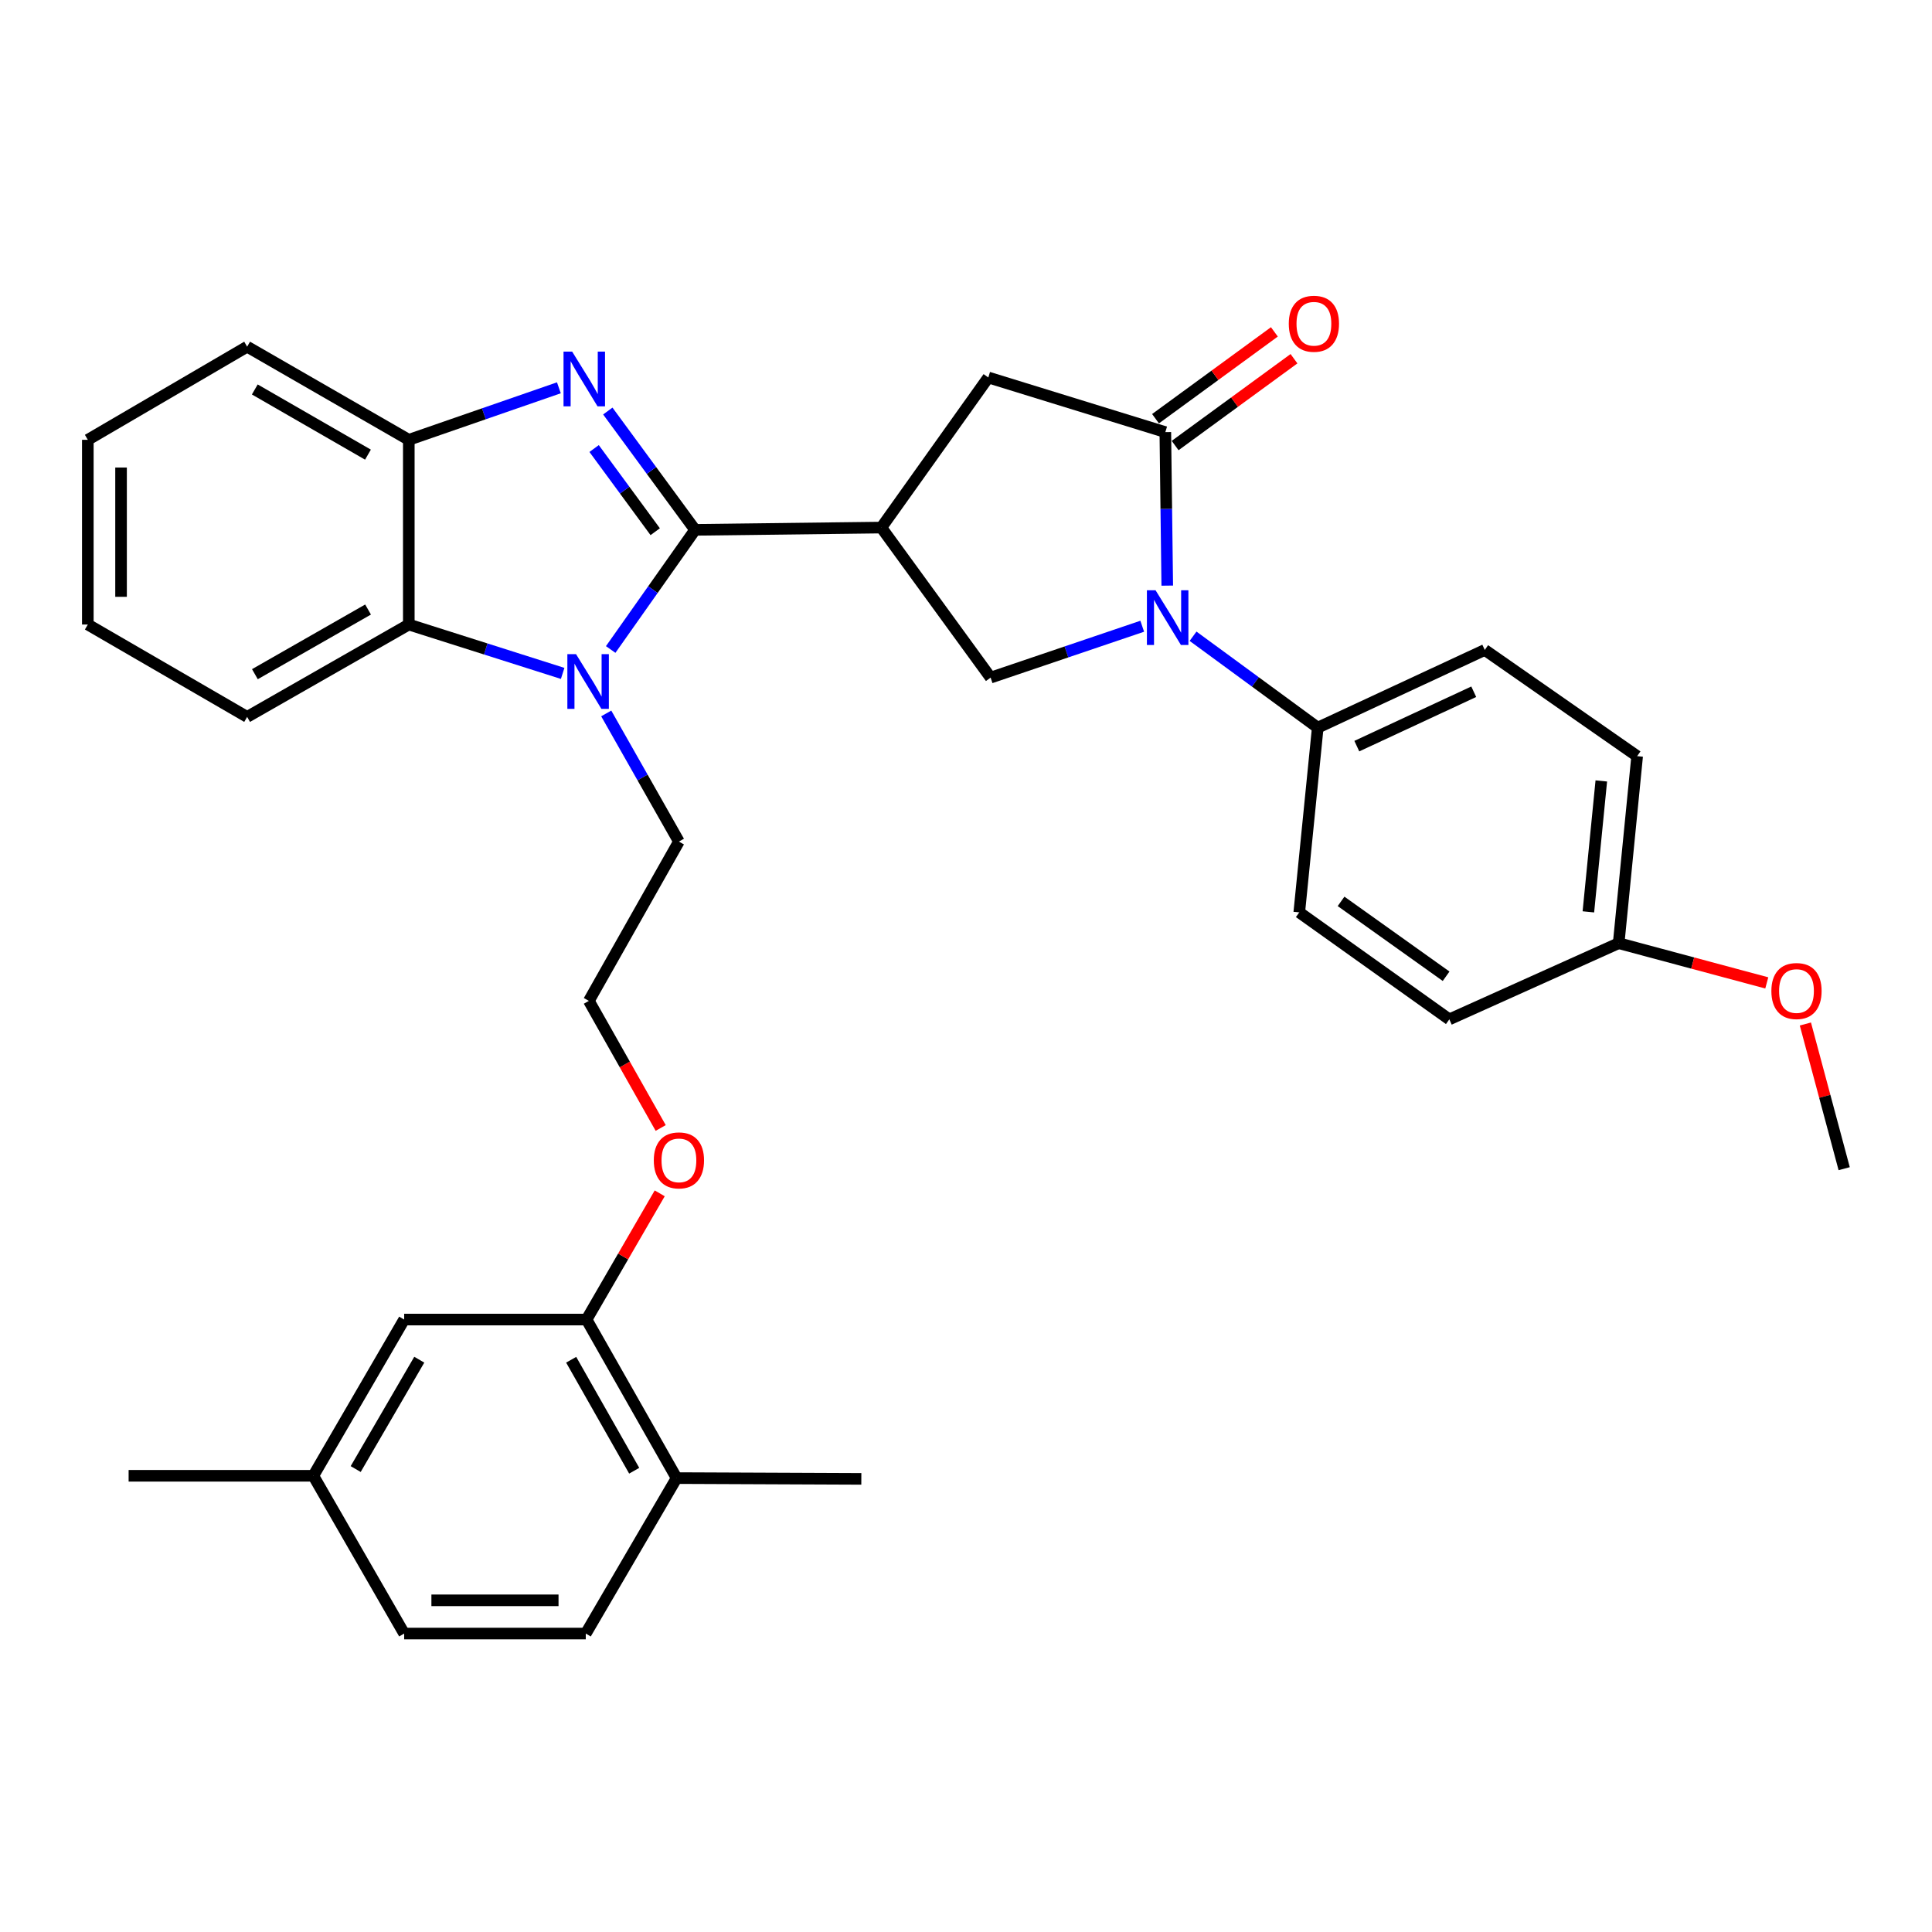 <?xml version='1.0' encoding='iso-8859-1'?>
<svg version='1.1' baseProfile='full'
              xmlns='http://www.w3.org/2000/svg'
                      xmlns:rdkit='http://www.rdkit.org/xml'
                      xmlns:xlink='http://www.w3.org/1999/xlink'
                  xml:space='preserve'
width='1000px' height='1000px' viewBox='0 0 1000 1000'>
<!-- END OF HEADER -->
<rect style='opacity:1.0;fill:#FFFFFF;stroke:none' width='1000' height='1000' x='0' y='0'> </rect>
<path class='bond-0' d='M 359.777,274.248 L 337.189,243.501' style='fill:none;fill-rule:evenodd;stroke:#000000;stroke-width:6px;stroke-linecap:butt;stroke-linejoin:miter;stroke-opacity:1' />
<path class='bond-0' d='M 337.189,243.501 L 314.601,212.753' style='fill:none;fill-rule:evenodd;stroke:#0000FF;stroke-width:6px;stroke-linecap:butt;stroke-linejoin:miter;stroke-opacity:1' />
<path class='bond-0' d='M 339.138,275.208 L 323.326,253.685' style='fill:none;fill-rule:evenodd;stroke:#000000;stroke-width:6px;stroke-linecap:butt;stroke-linejoin:miter;stroke-opacity:1' />
<path class='bond-0' d='M 323.326,253.685 L 307.515,232.162' style='fill:none;fill-rule:evenodd;stroke:#0000FF;stroke-width:6px;stroke-linecap:butt;stroke-linejoin:miter;stroke-opacity:1' />
<path class='bond-1' d='M 359.777,274.248 L 337.934,305.211' style='fill:none;fill-rule:evenodd;stroke:#000000;stroke-width:6px;stroke-linecap:butt;stroke-linejoin:miter;stroke-opacity:1' />
<path class='bond-1' d='M 337.934,305.211 L 316.091,336.174' style='fill:none;fill-rule:evenodd;stroke:#0000FF;stroke-width:6px;stroke-linecap:butt;stroke-linejoin:miter;stroke-opacity:1' />
<path class='bond-2' d='M 359.777,274.248 L 456.183,273.072' style='fill:none;fill-rule:evenodd;stroke:#000000;stroke-width:6px;stroke-linecap:butt;stroke-linejoin:miter;stroke-opacity:1' />
<path class='bond-7' d='M 289.276,200.727 L 250.435,214.188' style='fill:none;fill-rule:evenodd;stroke:#0000FF;stroke-width:6px;stroke-linecap:butt;stroke-linejoin:miter;stroke-opacity:1' />
<path class='bond-7' d='M 250.435,214.188 L 211.594,227.65' style='fill:none;fill-rule:evenodd;stroke:#000000;stroke-width:6px;stroke-linecap:butt;stroke-linejoin:miter;stroke-opacity:1' />
<path class='bond-6' d='M 291.233,348.551 L 251.413,335.902' style='fill:none;fill-rule:evenodd;stroke:#0000FF;stroke-width:6px;stroke-linecap:butt;stroke-linejoin:miter;stroke-opacity:1' />
<path class='bond-6' d='M 251.413,335.902 L 211.594,323.254' style='fill:none;fill-rule:evenodd;stroke:#000000;stroke-width:6px;stroke-linecap:butt;stroke-linejoin:miter;stroke-opacity:1' />
<path class='bond-17' d='M 313.789,369.277 L 332.598,402.438' style='fill:none;fill-rule:evenodd;stroke:#0000FF;stroke-width:6px;stroke-linecap:butt;stroke-linejoin:miter;stroke-opacity:1' />
<path class='bond-17' d='M 332.598,402.438 L 351.406,435.6' style='fill:none;fill-rule:evenodd;stroke:#000000;stroke-width:6px;stroke-linecap:butt;stroke-linejoin:miter;stroke-opacity:1' />
<path class='bond-5' d='M 456.183,273.072 L 512.739,350.738' style='fill:none;fill-rule:evenodd;stroke:#000000;stroke-width:6px;stroke-linecap:butt;stroke-linejoin:miter;stroke-opacity:1' />
<path class='bond-8' d='M 456.183,273.072 L 511.544,195.388' style='fill:none;fill-rule:evenodd;stroke:#000000;stroke-width:6px;stroke-linecap:butt;stroke-linejoin:miter;stroke-opacity:1' />
<path class='bond-3' d='M 591.217,324.139 L 551.978,337.439' style='fill:none;fill-rule:evenodd;stroke:#0000FF;stroke-width:6px;stroke-linecap:butt;stroke-linejoin:miter;stroke-opacity:1' />
<path class='bond-3' d='M 551.978,337.439 L 512.739,350.738' style='fill:none;fill-rule:evenodd;stroke:#000000;stroke-width:6px;stroke-linecap:butt;stroke-linejoin:miter;stroke-opacity:1' />
<path class='bond-9' d='M 617.524,329.319 L 649.793,352.978' style='fill:none;fill-rule:evenodd;stroke:#0000FF;stroke-width:6px;stroke-linecap:butt;stroke-linejoin:miter;stroke-opacity:1' />
<path class='bond-9' d='M 649.793,352.978 L 682.061,376.636' style='fill:none;fill-rule:evenodd;stroke:#000000;stroke-width:6px;stroke-linecap:butt;stroke-linejoin:miter;stroke-opacity:1' />
<path class='bond-34' d='M 604.168,303.119 L 603.67,263.392' style='fill:none;fill-rule:evenodd;stroke:#0000FF;stroke-width:6px;stroke-linecap:butt;stroke-linejoin:miter;stroke-opacity:1' />
<path class='bond-34' d='M 603.67,263.392 L 603.172,223.665' style='fill:none;fill-rule:evenodd;stroke:#000000;stroke-width:6px;stroke-linecap:butt;stroke-linejoin:miter;stroke-opacity:1' />
<path class='bond-4' d='M 603.172,223.665 L 511.544,195.388' style='fill:none;fill-rule:evenodd;stroke:#000000;stroke-width:6px;stroke-linecap:butt;stroke-linejoin:miter;stroke-opacity:1' />
<path class='bond-11' d='M 608.245,230.611 L 639.005,208.142' style='fill:none;fill-rule:evenodd;stroke:#000000;stroke-width:6px;stroke-linecap:butt;stroke-linejoin:miter;stroke-opacity:1' />
<path class='bond-11' d='M 639.005,208.142 L 669.766,185.673' style='fill:none;fill-rule:evenodd;stroke:#FF0000;stroke-width:6px;stroke-linecap:butt;stroke-linejoin:miter;stroke-opacity:1' />
<path class='bond-11' d='M 598.099,216.72 L 628.859,194.251' style='fill:none;fill-rule:evenodd;stroke:#000000;stroke-width:6px;stroke-linecap:butt;stroke-linejoin:miter;stroke-opacity:1' />
<path class='bond-11' d='M 628.859,194.251 L 659.619,171.782' style='fill:none;fill-rule:evenodd;stroke:#FF0000;stroke-width:6px;stroke-linecap:butt;stroke-linejoin:miter;stroke-opacity:1' />
<path class='bond-25' d='M 211.594,323.254 L 127.918,371.065' style='fill:none;fill-rule:evenodd;stroke:#000000;stroke-width:6px;stroke-linecap:butt;stroke-linejoin:miter;stroke-opacity:1' />
<path class='bond-25' d='M 190.509,315.49 L 131.935,348.958' style='fill:none;fill-rule:evenodd;stroke:#000000;stroke-width:6px;stroke-linecap:butt;stroke-linejoin:miter;stroke-opacity:1' />
<path class='bond-33' d='M 211.594,323.254 L 211.594,227.65' style='fill:none;fill-rule:evenodd;stroke:#000000;stroke-width:6px;stroke-linecap:butt;stroke-linejoin:miter;stroke-opacity:1' />
<path class='bond-26' d='M 211.594,227.65 L 127.918,179.447' style='fill:none;fill-rule:evenodd;stroke:#000000;stroke-width:6px;stroke-linecap:butt;stroke-linejoin:miter;stroke-opacity:1' />
<path class='bond-26' d='M 190.456,235.325 L 131.883,201.583' style='fill:none;fill-rule:evenodd;stroke:#000000;stroke-width:6px;stroke-linecap:butt;stroke-linejoin:miter;stroke-opacity:1' />
<path class='bond-14' d='M 682.061,376.636 L 768.519,336.413' style='fill:none;fill-rule:evenodd;stroke:#000000;stroke-width:6px;stroke-linecap:butt;stroke-linejoin:miter;stroke-opacity:1' />
<path class='bond-14' d='M 702.286,386.199 L 762.806,358.043' style='fill:none;fill-rule:evenodd;stroke:#000000;stroke-width:6px;stroke-linecap:butt;stroke-linejoin:miter;stroke-opacity:1' />
<path class='bond-15' d='M 682.061,376.636 L 672.495,472.249' style='fill:none;fill-rule:evenodd;stroke:#000000;stroke-width:6px;stroke-linecap:butt;stroke-linejoin:miter;stroke-opacity:1' />
<path class='bond-10' d='M 303.604,682.999 L 322.537,650.334' style='fill:none;fill-rule:evenodd;stroke:#000000;stroke-width:6px;stroke-linecap:butt;stroke-linejoin:miter;stroke-opacity:1' />
<path class='bond-10' d='M 322.537,650.334 L 341.47,617.669' style='fill:none;fill-rule:evenodd;stroke:#FF0000;stroke-width:6px;stroke-linecap:butt;stroke-linejoin:miter;stroke-opacity:1' />
<path class='bond-12' d='M 303.604,682.999 L 350.211,765.06' style='fill:none;fill-rule:evenodd;stroke:#000000;stroke-width:6px;stroke-linecap:butt;stroke-linejoin:miter;stroke-opacity:1' />
<path class='bond-12' d='M 295.638,703.803 L 328.263,761.246' style='fill:none;fill-rule:evenodd;stroke:#000000;stroke-width:6px;stroke-linecap:butt;stroke-linejoin:miter;stroke-opacity:1' />
<path class='bond-13' d='M 303.604,682.999 L 209.196,682.999' style='fill:none;fill-rule:evenodd;stroke:#000000;stroke-width:6px;stroke-linecap:butt;stroke-linejoin:miter;stroke-opacity:1' />
<path class='bond-16' d='M 350.211,765.06 L 303.193,845.526' style='fill:none;fill-rule:evenodd;stroke:#000000;stroke-width:6px;stroke-linecap:butt;stroke-linejoin:miter;stroke-opacity:1' />
<path class='bond-28' d='M 350.211,765.06 L 445.824,765.462' style='fill:none;fill-rule:evenodd;stroke:#000000;stroke-width:6px;stroke-linecap:butt;stroke-linejoin:miter;stroke-opacity:1' />
<path class='bond-18' d='M 209.196,682.999 L 162.178,763.866' style='fill:none;fill-rule:evenodd;stroke:#000000;stroke-width:6px;stroke-linecap:butt;stroke-linejoin:miter;stroke-opacity:1' />
<path class='bond-18' d='M 217.014,703.775 L 184.101,760.382' style='fill:none;fill-rule:evenodd;stroke:#000000;stroke-width:6px;stroke-linecap:butt;stroke-linejoin:miter;stroke-opacity:1' />
<path class='bond-22' d='M 768.519,336.413 L 847.388,391.382' style='fill:none;fill-rule:evenodd;stroke:#000000;stroke-width:6px;stroke-linecap:butt;stroke-linejoin:miter;stroke-opacity:1' />
<path class='bond-23' d='M 672.495,472.249 L 750.17,527.619' style='fill:none;fill-rule:evenodd;stroke:#000000;stroke-width:6px;stroke-linecap:butt;stroke-linejoin:miter;stroke-opacity:1' />
<path class='bond-23' d='M 694.131,466.547 L 748.504,505.307' style='fill:none;fill-rule:evenodd;stroke:#000000;stroke-width:6px;stroke-linecap:butt;stroke-linejoin:miter;stroke-opacity:1' />
<path class='bond-37' d='M 303.193,845.526 L 209.196,845.526' style='fill:none;fill-rule:evenodd;stroke:#000000;stroke-width:6px;stroke-linecap:butt;stroke-linejoin:miter;stroke-opacity:1' />
<path class='bond-37' d='M 289.094,828.324 L 223.295,828.324' style='fill:none;fill-rule:evenodd;stroke:#000000;stroke-width:6px;stroke-linecap:butt;stroke-linejoin:miter;stroke-opacity:1' />
<path class='bond-24' d='M 351.406,435.6 L 304.799,518.053' style='fill:none;fill-rule:evenodd;stroke:#000000;stroke-width:6px;stroke-linecap:butt;stroke-linejoin:miter;stroke-opacity:1' />
<path class='bond-21' d='M 162.178,763.866 L 209.196,845.526' style='fill:none;fill-rule:evenodd;stroke:#000000;stroke-width:6px;stroke-linecap:butt;stroke-linejoin:miter;stroke-opacity:1' />
<path class='bond-29' d='M 162.178,763.866 L 66.574,763.866' style='fill:none;fill-rule:evenodd;stroke:#000000;stroke-width:6px;stroke-linecap:butt;stroke-linejoin:miter;stroke-opacity:1' />
<path class='bond-19' d='M 341.975,583.838 L 323.387,550.946' style='fill:none;fill-rule:evenodd;stroke:#FF0000;stroke-width:6px;stroke-linecap:butt;stroke-linejoin:miter;stroke-opacity:1' />
<path class='bond-19' d='M 323.387,550.946 L 304.799,518.053' style='fill:none;fill-rule:evenodd;stroke:#000000;stroke-width:6px;stroke-linecap:butt;stroke-linejoin:miter;stroke-opacity:1' />
<path class='bond-20' d='M 837.822,488.189 L 750.17,527.619' style='fill:none;fill-rule:evenodd;stroke:#000000;stroke-width:6px;stroke-linecap:butt;stroke-linejoin:miter;stroke-opacity:1' />
<path class='bond-27' d='M 837.822,488.189 L 876.151,498.469' style='fill:none;fill-rule:evenodd;stroke:#000000;stroke-width:6px;stroke-linecap:butt;stroke-linejoin:miter;stroke-opacity:1' />
<path class='bond-27' d='M 876.151,498.469 L 914.479,508.748' style='fill:none;fill-rule:evenodd;stroke:#FF0000;stroke-width:6px;stroke-linecap:butt;stroke-linejoin:miter;stroke-opacity:1' />
<path class='bond-36' d='M 837.822,488.189 L 847.388,391.382' style='fill:none;fill-rule:evenodd;stroke:#000000;stroke-width:6px;stroke-linecap:butt;stroke-linejoin:miter;stroke-opacity:1' />
<path class='bond-36' d='M 822.139,471.977 L 828.835,404.211' style='fill:none;fill-rule:evenodd;stroke:#000000;stroke-width:6px;stroke-linecap:butt;stroke-linejoin:miter;stroke-opacity:1' />
<path class='bond-31' d='M 127.918,371.065 L 45.455,323.254' style='fill:none;fill-rule:evenodd;stroke:#000000;stroke-width:6px;stroke-linecap:butt;stroke-linejoin:miter;stroke-opacity:1' />
<path class='bond-32' d='M 127.918,179.447 L 45.455,227.65' style='fill:none;fill-rule:evenodd;stroke:#000000;stroke-width:6px;stroke-linecap:butt;stroke-linejoin:miter;stroke-opacity:1' />
<path class='bond-30' d='M 934.459,530.016 L 944.502,567.459' style='fill:none;fill-rule:evenodd;stroke:#FF0000;stroke-width:6px;stroke-linecap:butt;stroke-linejoin:miter;stroke-opacity:1' />
<path class='bond-30' d='M 944.502,567.459 L 954.545,604.903' style='fill:none;fill-rule:evenodd;stroke:#000000;stroke-width:6px;stroke-linecap:butt;stroke-linejoin:miter;stroke-opacity:1' />
<path class='bond-35' d='M 45.455,323.254 L 45.455,227.65' style='fill:none;fill-rule:evenodd;stroke:#000000;stroke-width:6px;stroke-linecap:butt;stroke-linejoin:miter;stroke-opacity:1' />
<path class='bond-35' d='M 62.656,308.913 L 62.656,241.991' style='fill:none;fill-rule:evenodd;stroke:#000000;stroke-width:6px;stroke-linecap:butt;stroke-linejoin:miter;stroke-opacity:1' />
<path  class='atom-1' d='M 296.159 182.011
L 305.439 197.011
Q 306.359 198.491, 307.839 201.171
Q 309.319 203.851, 309.399 204.011
L 309.399 182.011
L 313.159 182.011
L 313.159 210.331
L 309.279 210.331
L 299.319 193.931
Q 298.159 192.011, 296.919 189.811
Q 295.719 187.611, 295.359 186.931
L 295.359 210.331
L 291.679 210.331
L 291.679 182.011
L 296.159 182.011
' fill='#0000FF'/>
<path  class='atom-2' d='M 298.147 338.575
L 307.427 353.575
Q 308.347 355.055, 309.827 357.735
Q 311.307 360.415, 311.387 360.575
L 311.387 338.575
L 315.147 338.575
L 315.147 366.895
L 311.267 366.895
L 301.307 350.495
Q 300.147 348.575, 298.907 346.375
Q 297.707 344.175, 297.347 343.495
L 297.347 366.895
L 293.667 366.895
L 293.667 338.575
L 298.147 338.575
' fill='#0000FF'/>
<path  class='atom-4' d='M 598.116 305.519
L 607.396 320.519
Q 608.316 321.999, 609.796 324.679
Q 611.276 327.359, 611.356 327.519
L 611.356 305.519
L 615.116 305.519
L 615.116 333.839
L 611.236 333.839
L 601.276 317.439
Q 600.116 315.519, 598.876 313.319
Q 597.676 311.119, 597.316 310.439
L 597.316 333.839
L 593.636 333.839
L 593.636 305.519
L 598.116 305.519
' fill='#0000FF'/>
<path  class='atom-12' d='M 667.073 167.572
Q 667.073 160.772, 670.433 156.972
Q 673.793 153.172, 680.073 153.172
Q 686.353 153.172, 689.713 156.972
Q 693.073 160.772, 693.073 167.572
Q 693.073 174.452, 689.673 178.372
Q 686.273 182.252, 680.073 182.252
Q 673.833 182.252, 670.433 178.372
Q 667.073 174.492, 667.073 167.572
M 680.073 179.052
Q 684.393 179.052, 686.713 176.172
Q 689.073 173.252, 689.073 167.572
Q 689.073 162.012, 686.713 159.212
Q 684.393 156.372, 680.073 156.372
Q 675.753 156.372, 673.393 159.172
Q 671.073 161.972, 671.073 167.572
Q 671.073 173.292, 673.393 176.172
Q 675.753 179.052, 680.073 179.052
' fill='#FF0000'/>
<path  class='atom-20' d='M 338.406 600.606
Q 338.406 593.806, 341.766 590.006
Q 345.126 586.206, 351.406 586.206
Q 357.686 586.206, 361.046 590.006
Q 364.406 593.806, 364.406 600.606
Q 364.406 607.486, 361.006 611.406
Q 357.606 615.286, 351.406 615.286
Q 345.166 615.286, 341.766 611.406
Q 338.406 607.526, 338.406 600.606
M 351.406 612.086
Q 355.726 612.086, 358.046 609.206
Q 360.406 606.286, 360.406 600.606
Q 360.406 595.046, 358.046 592.246
Q 355.726 589.406, 351.406 589.406
Q 347.086 589.406, 344.726 592.206
Q 342.406 595.006, 342.406 600.606
Q 342.406 606.326, 344.726 609.206
Q 347.086 612.086, 351.406 612.086
' fill='#FF0000'/>
<path  class='atom-28' d='M 916.861 512.954
Q 916.861 506.154, 920.221 502.354
Q 923.581 498.554, 929.861 498.554
Q 936.141 498.554, 939.501 502.354
Q 942.861 506.154, 942.861 512.954
Q 942.861 519.834, 939.461 523.754
Q 936.061 527.634, 929.861 527.634
Q 923.621 527.634, 920.221 523.754
Q 916.861 519.874, 916.861 512.954
M 929.861 524.434
Q 934.181 524.434, 936.501 521.554
Q 938.861 518.634, 938.861 512.954
Q 938.861 507.394, 936.501 504.594
Q 934.181 501.754, 929.861 501.754
Q 925.541 501.754, 923.181 504.554
Q 920.861 507.354, 920.861 512.954
Q 920.861 518.674, 923.181 521.554
Q 925.541 524.434, 929.861 524.434
' fill='#FF0000'/>
</svg>
